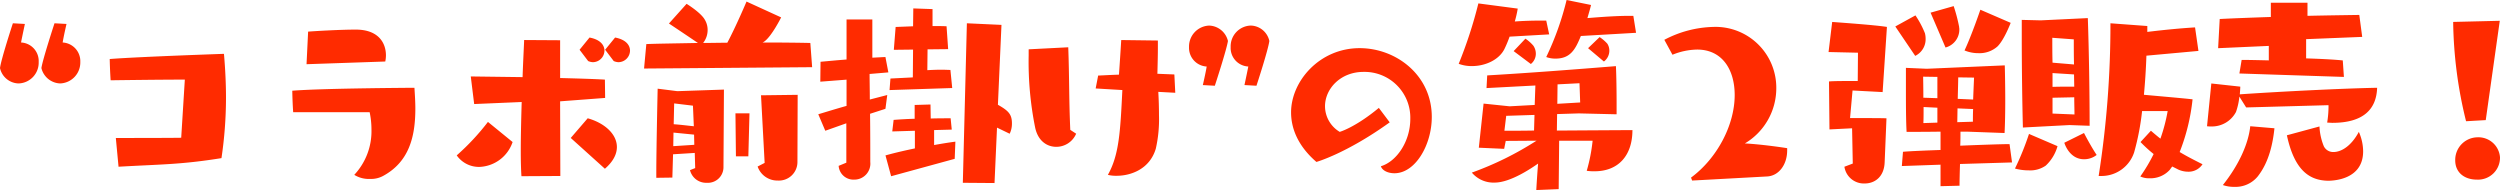 <svg xmlns="http://www.w3.org/2000/svg" width="530.448" height="40.32" viewBox="0 0 530.448 40.32">
  <path id="パス_5059" data-name="パス 5059" d="M-261.024-33.7c-.1.288-2.5,7.632-2.784,9.5a4.245,4.245,0,0,0,3.984,3.264,4.443,4.443,0,0,0,4.272-4.56,3.968,3.968,0,0,0-3.744-4.128c.192-1.248.816-3.936.816-3.936Zm-8.832,0c-.1.288-2.5,7.632-2.736,9.5a4.143,4.143,0,0,0,3.936,3.264,4.406,4.406,0,0,0,4.272-4.56,3.936,3.936,0,0,0-3.744-4.128c.24-1.248.816-3.936.816-3.936Zm35.712,24.288c-2.688.048-11.184.048-13.872.048l.576,6.1c9.12-.528,13.152-.432,21.84-1.824a87.509,87.509,0,0,0,.96-12.72c0-3.024-.144-6.1-.432-9.408,0,0-18.24.624-24.24,1.1.048,2.448.192,4.512.192,4.512s9.984-.144,15.744-.144Zm39.984-5.424a17.713,17.713,0,0,1,.384,3.648,13.547,13.547,0,0,1-3.648,9.648,5.855,5.855,0,0,0,3.36.864,5.343,5.343,0,0,0,2.736-.624c5.52-2.976,6.864-8.3,6.864-14.3,0-1.44-.1-2.928-.192-4.416,0,0-19.44.1-25.92.624.048,2.784.192,4.56.192,4.56Zm3.312-10.752a6.3,6.3,0,0,0,.144-1.3c0-2.64-1.584-5.472-6.384-5.472-3.5,0-8.976.336-10.128.432l-.336,6.912ZM-153.7-1.3l-.048-15.84,9.552-.72-.048-3.888c-2.448-.144-5.856-.24-9.5-.336V-30.1l-7.632-.048c-.1,2.352-.24,5.04-.336,7.872l-10.992-.144.72,5.856,10.08-.432c-.1,3.648-.192,7.248-.192,10.272,0,2.208.048,4.08.144,5.472Zm-15.36-11.472a49.882,49.882,0,0,1-6.624,7.1,5.764,5.764,0,0,0,4.8,2.448,7.745,7.745,0,0,0,7.056-5.28Zm24.816,9.936c1.776-1.536,2.544-3.12,2.544-4.608,0-2.736-2.592-5.088-6.192-6.1l-3.6,4.176Zm-3.552-22.848a2.79,2.79,0,0,0,1.008.24,2.489,2.489,0,0,0,2.448-2.448c0-1.152-.864-2.352-3.168-2.784l-2.112,2.592Zm5.424,0a2.79,2.79,0,0,0,1.008.24,2.489,2.489,0,0,0,2.448-2.448c0-1.152-.864-2.352-3.168-2.784l-2.112,2.592Zm42.1,1.3-.384-5.136c-1.728-.048-5.568-.1-10.128-.1a2.087,2.087,0,0,0,.336-.192c1.584-1.1,3.6-5.136,3.6-5.136l-7.344-3.36s-2.256,5.328-4.08,8.736c-1.728,0-3.456.048-5.136.048a4.4,4.4,0,0,0,.96-2.736,4.177,4.177,0,0,0-.576-2.16c-.816-1.536-3.888-3.408-3.888-3.408l-3.744,4.176s4.032,2.688,6.144,4.128c-4.8.1-8.976.144-10.944.24l-.48,5.184ZM-125.088-2.976l-1.1.432A3.513,3.513,0,0,0-122.64.144a3.314,3.314,0,0,0,3.552-3.168l.1-16.608-9.888.336-4.176-.528s-.288,12.816-.288,17.952v.96l3.408-.048.144-4.944,4.608-.288Zm14.736-1.1-1.488.768a4.42,4.42,0,0,0,4.272,2.976,3.934,3.934,0,0,0,4.176-3.888l.048-14.3-7.776.1Zm-3.456-1.392.24-9.12h-2.976l.1,9.12Zm-11.568-6.384c-1.392-.144-2.88-.336-4.272-.432l.1-4.416,3.984.48Zm.1,3.936-4.464.288.048-2.88,4.368.432Zm63.7,8.112.528-11.76,2.688,1.3a4.886,4.886,0,0,0,.48-2.16c0-1.92-.672-2.688-2.976-3.984L-60.1-33.36-67.44-33.7-68.3.144Zm-31.44-4.32-1.632.672A3.145,3.145,0,0,0-91.344-.528a3.394,3.394,0,0,0,3.408-3.744c0-2.88,0-6.624-.048-10.224l3.264-1.056.384-2.928-3.7.96c0-2.016-.048-3.888-.048-5.424l3.984-.336-.624-3.264L-87.5-26.4v-8.112h-5.472v8.5c-1.968.144-3.888.336-5.52.48l-.048,4.224,5.568-.432v5.568c-2.064.576-4.08,1.2-6,1.776l1.488,3.5,4.464-1.584Zm22.464-15.84-.384-3.84c-.48,0-1.152-.048-1.872-.048-1.008,0-2.112.048-3.024.1l.048-4.416,4.368-.048-.336-4.848c-.72-.048-1.776-.048-2.976-.048v-3.6l-4.08-.144-.048,3.792-3.7.144-.384,4.848,4.08-.048-.048,5.9-4.752.24-.192,2.448Zm.528,15.024.144-3.648c-1.44.192-2.928.432-4.512.72V-11.04l3.744-.1-.24-2.4c-1.152,0-2.64,0-4.224.048l-.048-2.976-3.36.1v2.928c-1.68.048-3.264.144-4.464.24l-.288,2.448,4.8-.144v3.744c-2.064.432-4.176.912-6.24,1.488l1.2,4.416Zm46.8-14.016-.192-3.888-3.6-.144c.048-2.016.1-3.888.1-5.472v-1.584l-7.776-.1s-.192,3.312-.48,7.344c-1.68.048-3.216.144-4.416.192l-.528,2.736,5.664.336c-.432,8.784-.672,13.728-3.072,18a7.244,7.244,0,0,0,1.872.192c2.976,0,7.008-1.392,8.3-5.76a28.171,28.171,0,0,0,.672-7.1c0-1.584-.048-3.264-.144-4.944ZM-45.5-11.088c-.288-6.384-.192-11.232-.432-17.52l-8.4.432v1.344A70.465,70.465,0,0,0-52.944-11.52c.624,2.832,2.544,4.032,4.464,4.032a4.567,4.567,0,0,0,4.224-2.784ZM-6-20.448c.1-.288,2.5-7.632,2.736-9.5A4.143,4.143,0,0,0-7.2-33.216a4.406,4.406,0,0,0-4.272,4.56,3.936,3.936,0,0,0,3.744,4.128c-.24,1.248-.816,3.936-.816,3.936Zm-8.832,0c.1-.288,2.5-7.632,2.784-9.5a4.245,4.245,0,0,0-3.984-3.264,4.443,4.443,0,0,0-4.272,4.56,3.968,3.968,0,0,0,3.744,4.128c-.192,1.248-.816,3.936-.816,3.936Zm34.8,4.7c-5.04,4.176-8.3,5.088-8.3,5.088a6.365,6.365,0,0,1-3.12-5.424c0-3.744,3.312-7.3,8.16-7.3a9.711,9.711,0,0,1,9.936,9.984c0,4.752-2.88,9.024-6.24,10.032.288.912,1.488,1.488,2.88,1.488,4.416,0,7.92-6,7.92-11.952,0-8.88-7.584-14.592-15.312-14.592-8.5,0-14.544,7.008-14.544,13.632,0,3.5,1.536,7.2,5.376,10.512,0,0,6.336-1.776,15.552-8.4ZM58.128,1.488l.1-10.272h7.1A36.029,36.029,0,0,1,64.08-2.4a10.149,10.149,0,0,0,1.68.1c5.04,0,8.016-3.36,8.016-8.736,0,0-8.256.048-16.032.1l.048-3.5,4.608-.144,8.016.192v-2.3c0-2.64-.048-6-.144-7.92-8.976.72-18.24,1.44-27.312,1.968l-.144,2.688L53.184-20.5l-.144,4.128-5.328.288-5.52-.576L41.184-7.3l5.376.24.336-1.68,6.528-.048A67.746,67.746,0,0,1,39.7-2.016,6.016,6.016,0,0,0,44.544.1c3.408,0,7.968-3.168,9.216-4.032-.144,1.728-.288,3.888-.384,5.616ZM56.112-31.344l-.624-2.928H54.24c-1.488,0-3.5.048-5.424.192a23.13,23.13,0,0,0,.624-2.736l-8.352-1.1A93.64,93.64,0,0,1,36.912-25.1a7.8,7.8,0,0,0,2.832.48c2.784,0,5.76-1.3,6.912-3.7a25.4,25.4,0,0,0,1.056-2.544Zm18.432-.336-.576-3.6H73.2c-2.832,0-6.048.24-8.976.48.288-1.008.576-1.92.768-2.784L59.808-38.64a61.31,61.31,0,0,1-4.32,12.1,5.476,5.476,0,0,0,1.968.336c3.168,0,4.224-1.968,5.376-4.8ZM52.9-10.944c-2.5.048-4.7.048-6.288.048l.384-3.168,6-.192ZM62.688-16.9l-4.848.288.048-4.128,4.656-.24Zm-10.464-8.16a2.791,2.791,0,0,0,1.056-2.208,3.025,3.025,0,0,0-.528-1.68,8.173,8.173,0,0,0-1.68-1.488l-2.5,2.64Zm15.5-.528a2.863,2.863,0,0,0,1.152-2.3,2.7,2.7,0,0,0-.432-1.488,8.352,8.352,0,0,0-1.632-1.392l-2.448,2.352ZM102.384-1.2c2.448-.144,4.224-2.5,4.224-5.52V-7.2c-.864-.144-5.424-.816-8.976-1.008A13.612,13.612,0,0,0,104.3-19.872,12.9,12.9,0,0,0,90.912-32.928a23.381,23.381,0,0,0-10.368,2.736l1.728,3.168a14.422,14.422,0,0,1,5.232-1.1c5.328,0,7.968,4.272,7.968,9.648,0,6.432-3.792,13.488-9.264,17.52,0,0,.144.384.24.624ZM154.32-4.176l-.528-3.888c-1.68,0-7.1.192-10.464.336.048-1.008.048-2.016.048-2.976h1.44l7.92.288c.1-1.92.144-4.464.144-6.912,0-3.888-.1-7.44-.1-7.44l-16.56.72-4.416-.192v4.224c0,2.976,0,6.912.144,9.36.384,0,3.936,0,7.2-.048v3.888c-2.784.1-6.384.24-7.968.384l-.24,3.024,8.208-.288V.864l4.032-.1c0-1.2.048-2.832.1-4.608Zm-33.792.24-1.776.672a4.17,4.17,0,0,0,4.32,3.552c2.064,0,4.128-1.344,4.224-4.56l.384-9.264c-1.008-.048-3.5-.048-5.52-.048h-2.208l.528-5.856,6.384.336.912-13.824c-2.352-.384-9.072-.864-11.616-1.056l-.768,6.384,6.24.144-.048,6c-2.688,0-5.088,0-6.1.1l.1,10.176,4.8-.24ZM147.6-36.576s-1.824,5.376-3.36,8.64a7.583,7.583,0,0,0,2.928.576,5.724,5.724,0,0,0,4.08-1.44c1.44-1.44,2.784-4.992,2.784-4.992Zm-7.392,8.016a3.937,3.937,0,0,0,2.928-3.936c0-.144-.048-.336-.048-.48a33.972,33.972,0,0,0-1.152-4.368l-4.9,1.392Zm-6.432,1.776a3.924,3.924,0,0,0,2.208-3.648,4.734,4.734,0,0,0-.144-1.152,19.926,19.926,0,0,0-2.016-3.792l-4.272,2.352Zm9.024,9.12c.048-2.112.1-3.744.1-4.56l3.36.048s-.1,2.256-.192,4.656Zm-4.32-.144-2.976-.1c0-2.3-.048-4.464-.048-4.464l3.024.048Zm0,5.184-2.976.1c.048-.672.048-1.968.048-3.408l2.928.144Zm7.584-2.88c-.048,1.056-.048,2.016-.048,2.688l-3.312.1.048-2.928ZM189.648-2.64a5.082,5.082,0,0,0,2.016.432,3.522,3.522,0,0,0,3.072-1.584c-1.824-.912-3.408-1.728-4.848-2.592a42.343,42.343,0,0,0,2.736-11.184c-2.16-.24-7.152-.672-10.32-.96.24-2.592.432-5.376.528-8.3l11.04-1.008-.72-4.992c-3.168.192-6.624.528-10.128.96V-33.12L175.2-33.7a207.259,207.259,0,0,1-2.5,32.4h.624a7.28,7.28,0,0,0,6.912-5.04,53.364,53.364,0,0,0,1.68-8.736h5.424a36.294,36.294,0,0,1-1.536,5.856c-.672-.528-1.344-1.1-2.016-1.68l-2.208,2.4a29.806,29.806,0,0,0,2.784,2.544A34.45,34.45,0,0,1,181.536-1.2a4.251,4.251,0,0,0,1.92.384,5.524,5.524,0,0,0,4.32-1.776l.528-.72Zm-18.864-9.312c0-6.912-.144-16.032-.384-22.848l-9.984.48-4.032-.1v3.744c0,6.288.1,13.584.24,19.1.72-.048,9.888-.528,9.888-.528ZM157.92-10.224a59.035,59.035,0,0,1-2.976,7.344,10.69,10.69,0,0,0,2.88.384A5.733,5.733,0,0,0,161.472-3.5a8.92,8.92,0,0,0,2.5-4.128Zm4.992-15.12c-.048-1.872-.048-3.7-.048-5.28l4.56.336c0,1.68,0,3.456.048,5.328Zm2.5,16.992c.192.624,1.3,3.5,4.176,3.5a4.276,4.276,0,0,0,2.688-.912c-.96-1.44-2.016-3.36-2.688-4.656ZM167.52-18c0,1.3.048,2.544.048,3.648l-4.656-.192V-17.9Zm0-2.256c-1.536,0-3.168,0-4.608.048v-2.928l4.56.288Zm57.216-2.064-.24-3.5c-1.872-.192-4.7-.336-7.776-.432v-4.08l11.9-.48L228-35.472c-3.072.048-6.96.1-10.992.192v-2.784h-7.776v3.024c-4.176.144-8.064.288-10.848.432l-.336,6.192L208.8-28.9v3.072c-2.16-.048-4.224-.1-5.76-.1l-.48,2.88Zm-3.264,6.384a21.742,21.742,0,0,1-.288,3.312c.384,0,.768.048,1.1.048,6.576,0,9.36-2.88,9.5-7.44-7.584.144-20.736.816-29.136,1.392.048-.624.1-1.2.1-1.632l-6.144-.672-.912,9.072a5.217,5.217,0,0,0,.864.048,5.777,5.777,0,0,0,5.28-3.072,13.757,13.757,0,0,0,.72-3.264l1.44,2.3,17.472-.48Zm-8.832,6c1.68,7.872,5.136,9.552,8.688,9.648,1.2,0,7.488-.24,7.488-6.24a10.312,10.312,0,0,0-.912-4.128c-1.728,3.216-3.888,4.272-5.376,4.272a2.208,2.208,0,0,1-2.064-1.248,12.576,12.576,0,0,1-.912-4.176Zm-7.776-1.92c-.384,3.744-2.448,8.256-5.808,12.48a7.077,7.077,0,0,0,2.448.384A6.087,6.087,0,0,0,206.448-1.2C208.9-4.32,209.664-8.3,210-11.424Zm49.968-1.3,2.976-21.072-9.888.24a91.66,91.66,0,0,0,2.736,21.072Zm3.024,7.872a4.6,4.6,0,0,0-4.8-4.224,4.791,4.791,0,0,0-4.7,4.9c0,2.544,1.92,4.08,4.608,4.08A4.658,4.658,0,0,0,257.856-5.28Z" transform="translate(272.592 38.64)" fill="#ff2b00"/>
</svg>
